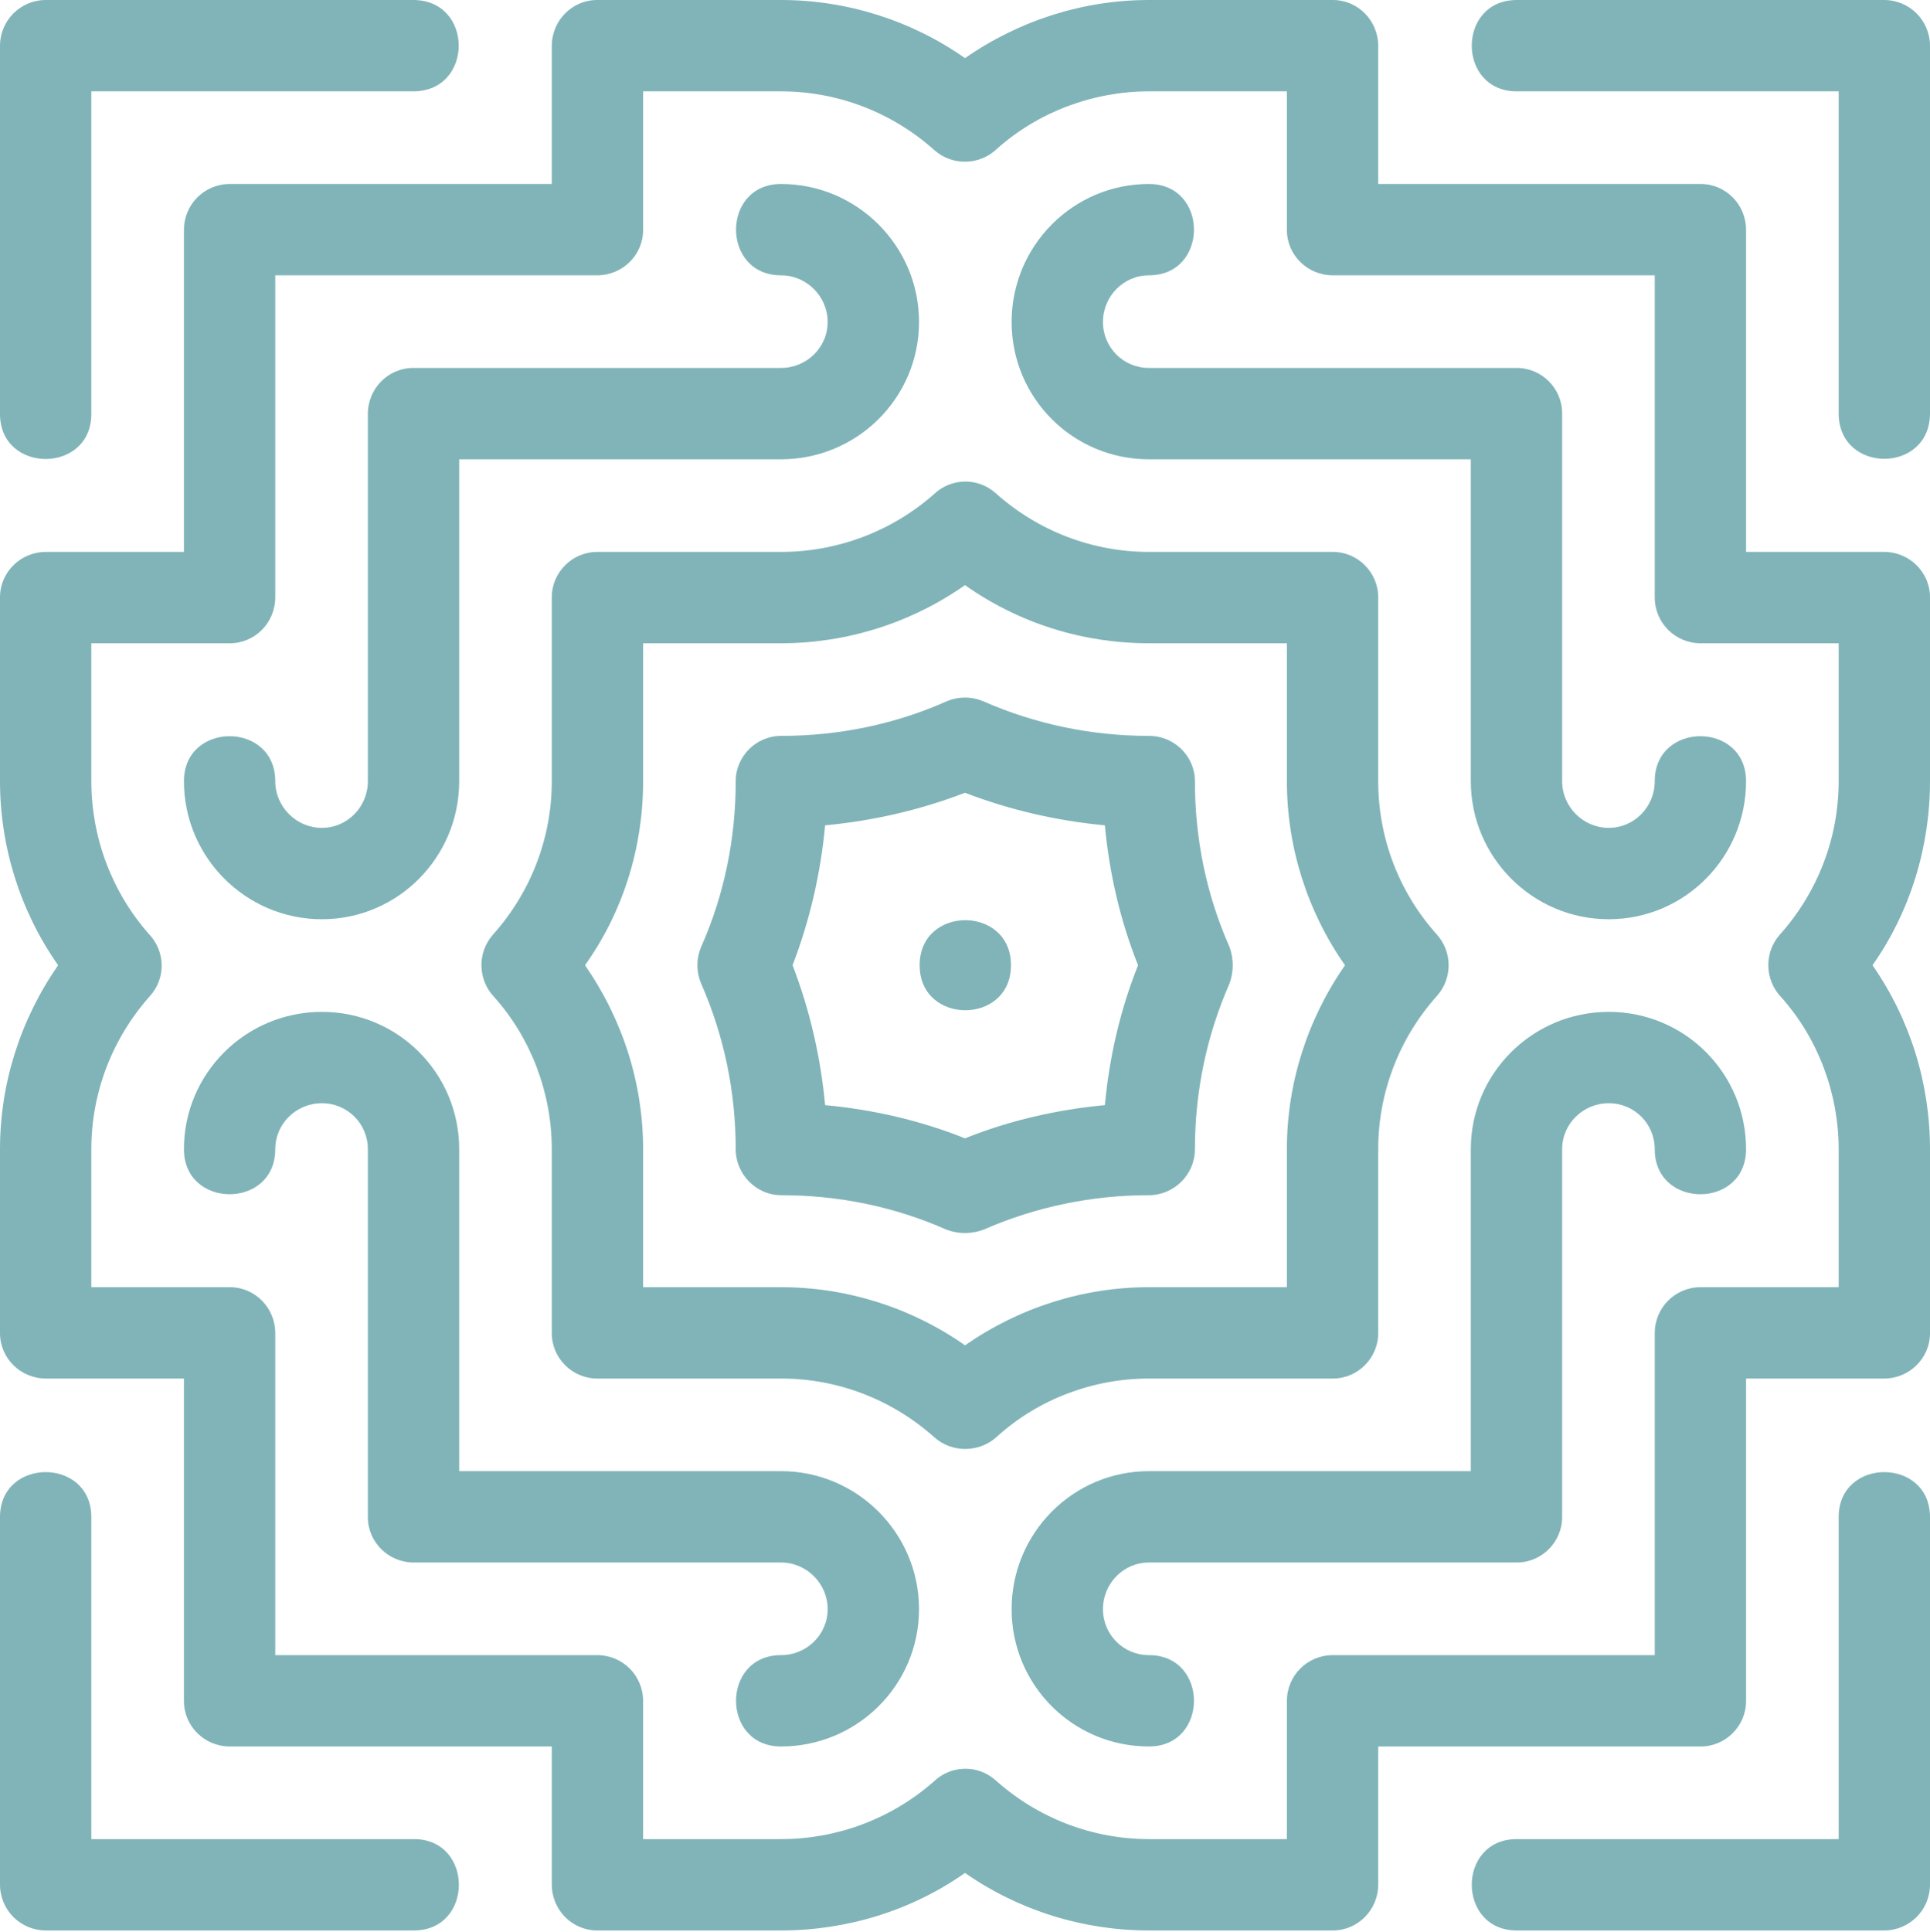 <?xml version="1.0" encoding="UTF-8"?> <svg xmlns="http://www.w3.org/2000/svg" viewBox="0 0 94.826 94.915" fill="none"> <path fill-rule="evenodd" clip-rule="evenodd" d="M92.002 47.413C93.853 50.08 94.826 53.218 94.826 56.45V65.487C94.826 66.711 93.822 67.715 92.567 67.715H85.789V83.561C85.789 84.785 84.785 85.789 83.561 85.789H67.715V92.567C67.715 93.822 66.711 94.826 65.487 94.826H56.45C53.218 94.826 50.08 93.853 47.413 92.002C44.777 93.853 41.608 94.826 38.376 94.826H29.339C28.115 94.826 27.111 93.822 27.111 92.567V85.789H11.296C10.041 85.789 9.037 84.785 9.037 83.561V67.715H2.259C1.004 67.715 0 66.711 0 65.487V56.45C0 53.218 1.004 50.08 2.855 47.413C1.004 44.777 0 41.608 0 38.376V29.339C0 28.115 1.004 27.111 2.259 27.111H9.037V11.296C9.037 10.041 10.041 9.037 11.296 9.037H27.111V2.259C27.111 1.004 28.115 0 29.339 0H38.376C41.608 0 44.777 1.004 47.413 2.855C50.08 1.004 53.218 0 56.45 0H65.487C66.711 0 67.715 1.004 67.715 2.259V9.037H83.561C84.785 9.037 85.789 10.041 85.789 11.296V27.111H92.567C93.822 27.111 94.826 28.115 94.826 29.339V38.376C94.826 41.608 93.853 44.777 92.002 47.413ZM4.487 4.487V20.333C4.487 23.283 0 23.283 0 20.333V2.259C0 1.004 1.004 0 2.259 0H20.302C23.283 0 23.283 4.487 20.302 4.487H4.487ZM4.487 90.339H20.333C23.283 90.339 23.283 94.826 20.333 94.826H2.259C1.004 94.826 0 93.822 0 92.567V74.524C0 71.574 4.487 71.574 4.487 74.524V90.339ZM90.339 90.339V74.524C90.339 71.574 94.826 71.574 94.826 74.524V92.567C94.826 93.822 93.822 94.826 92.567 94.826H74.524C71.574 94.826 71.574 90.339 74.524 90.339H90.339ZM90.339 4.487H74.524C71.574 4.487 71.574 0 74.524 0H92.567C93.822 0 94.826 1.004 94.826 2.259V20.302C94.826 23.283 90.339 23.283 90.339 20.302V4.487ZM90.339 31.598H83.561C82.306 31.598 81.302 30.594 81.302 29.339V13.524H65.487C64.232 13.524 63.228 12.52 63.228 11.296V4.487H56.45C53.72 4.487 51.021 5.491 48.982 7.311C48.135 8.127 46.785 8.158 45.907 7.374C43.836 5.523 41.169 4.487 38.376 4.487H31.598V11.296C31.598 12.52 30.594 13.524 29.339 13.524H13.524V29.339C13.524 30.594 12.52 31.598 11.296 31.598H4.487V38.376C4.487 41.137 5.491 43.804 7.311 45.875C8.127 46.723 8.158 48.04 7.374 48.919C5.523 50.99 4.487 53.657 4.487 56.45V63.228H11.296C12.52 63.228 13.524 64.232 13.524 65.487V81.302H29.339C30.594 81.302 31.598 82.306 31.598 83.561V90.339H38.376C41.137 90.339 43.804 89.335 45.875 87.515C46.723 86.699 48.04 86.667 48.919 87.452C50.99 89.303 53.657 90.339 56.45 90.339H63.228V83.561C63.228 82.306 64.232 81.302 65.487 81.302H81.302V65.487C81.302 64.232 82.306 63.228 83.561 63.228H90.339V56.45C90.339 53.72 89.335 51.021 87.515 48.982C86.699 48.135 86.667 46.785 87.452 45.907C89.303 43.836 90.339 41.169 90.339 38.376V31.598ZM72.265 22.561H56.45C52.716 22.561 49.704 19.549 49.704 15.815C49.704 12.081 52.716 9.037 56.45 9.037C59.4 9.037 59.4 13.524 56.45 13.524C55.195 13.524 54.191 14.56 54.191 15.815C54.191 17.07 55.195 18.074 56.45 18.074H74.524C75.748 18.074 76.752 19.078 76.752 20.302V38.376C76.752 39.631 77.787 40.666 79.042 40.666C80.298 40.666 81.302 39.631 81.302 38.376C81.302 35.426 85.789 35.426 85.789 38.376C85.789 42.11 82.776 45.154 79.042 45.154C75.308 45.154 72.265 42.11 72.265 38.376V22.561ZM72.265 72.265V56.45C72.265 52.716 75.308 49.704 79.042 49.704C82.776 49.704 85.789 52.716 85.789 56.45C85.789 59.4 81.302 59.4 81.302 56.45C81.302 55.195 80.298 54.191 79.042 54.191C77.787 54.191 76.752 55.195 76.752 56.45V74.524C76.752 75.748 75.748 76.752 74.524 76.752H56.45C55.195 76.752 54.191 77.787 54.191 79.042C54.191 80.298 55.195 81.302 56.45 81.302C59.4 81.302 59.4 85.789 56.45 85.789C52.716 85.789 49.704 82.776 49.704 79.042C49.704 75.308 52.716 72.265 56.45 72.265H72.265ZM22.561 72.265H38.376C42.11 72.265 45.154 75.308 45.154 79.042C45.154 82.776 42.11 85.789 38.376 85.789C35.426 85.789 35.426 81.302 38.376 81.302C39.631 81.302 40.666 80.298 40.666 79.042C40.666 77.787 39.631 76.752 38.376 76.752H20.333C19.078 76.752 18.074 75.748 18.074 74.524V56.45C18.074 55.195 17.07 54.191 15.815 54.191C14.56 54.191 13.524 55.195 13.524 56.45C13.524 59.4 9.037 59.4 9.037 56.45C9.037 52.716 12.081 49.704 15.815 49.704C19.549 49.704 22.561 52.716 22.561 56.45V72.265ZM22.561 22.561V38.376C22.561 42.11 19.549 45.154 15.815 45.154C12.081 45.154 9.037 42.11 9.037 38.376C9.037 35.426 13.524 35.426 13.524 38.376C13.524 39.631 14.56 40.666 15.815 40.666C17.07 40.666 18.074 39.631 18.074 38.376V20.333C18.074 19.078 19.078 18.074 20.302 18.074H38.376C39.631 18.074 40.666 17.07 40.666 15.815C40.666 14.56 39.631 13.524 38.376 13.524C35.426 13.524 35.426 9.037 38.376 9.037C42.11 9.037 45.154 12.081 45.154 15.815C45.154 19.549 42.11 22.561 38.376 22.561H22.561ZM70.57 45.875C71.355 46.723 71.386 48.04 70.601 48.919C68.75 50.99 67.715 53.657 67.715 56.45V65.487C67.715 66.711 66.711 67.715 65.487 67.715H56.45C53.72 67.715 51.021 68.719 48.982 70.57C48.135 71.355 46.785 71.386 45.907 70.601C43.836 68.75 41.169 67.715 38.376 67.715H29.339C28.115 67.715 27.111 66.711 27.111 65.487V56.45C27.111 53.72 26.107 51.021 24.287 48.982C23.471 48.135 23.44 46.785 24.224 45.907C26.076 43.836 27.111 41.169 27.111 38.376V29.339C27.111 28.115 28.115 27.111 29.339 27.111H38.376C41.137 27.111 43.804 26.107 45.875 24.287C46.723 23.471 48.04 23.44 48.919 24.224C50.99 26.076 53.657 27.111 56.45 27.111H65.487C66.711 27.111 67.715 28.115 67.715 29.339V38.376C67.715 41.137 68.719 43.804 70.57 45.875ZM66.083 47.413C64.232 44.777 63.228 41.608 63.228 38.376V31.598H56.45C53.218 31.598 50.08 30.625 47.413 28.743C44.777 30.594 41.608 31.598 38.376 31.598H31.598V38.376C31.598 41.608 30.625 44.777 28.743 47.413C30.594 50.08 31.598 53.218 31.598 56.45V63.228H38.376C41.608 63.228 44.777 64.232 47.413 66.083C50.08 64.232 53.218 63.228 56.45 63.228H63.228V56.45C63.228 53.218 64.232 50.08 66.083 47.413ZM60.403 46.503C60.623 47.099 60.623 47.727 60.403 48.323C59.274 50.896 58.709 53.657 58.709 56.45C58.709 57.705 57.674 58.709 56.45 58.709C53.657 58.709 50.896 59.274 48.323 60.403C47.727 60.623 47.099 60.623 46.503 60.403C43.961 59.274 41.2 58.709 38.376 58.709C37.152 58.709 36.148 57.674 36.148 56.45C36.148 53.657 35.583 50.896 34.454 48.323C34.203 47.727 34.203 47.099 34.454 46.503C35.583 43.961 36.148 41.2 36.148 38.376C36.148 37.152 37.152 36.148 38.376 36.148C41.2 36.148 43.961 35.583 46.503 34.454C47.099 34.203 47.727 34.203 48.323 34.454C50.896 35.583 53.657 36.148 56.45 36.148C57.705 36.148 58.709 37.152 58.709 38.376C58.709 41.2 59.274 43.961 60.403 46.503ZM55.916 47.413C55.038 45.216 54.504 42.894 54.285 40.541C51.931 40.321 49.609 39.788 47.413 38.941C45.216 39.788 42.894 40.321 40.541 40.541C40.321 42.894 39.788 45.216 38.941 47.413C39.788 49.609 40.321 51.931 40.541 54.285C42.894 54.504 45.216 55.038 47.413 55.916C49.609 55.038 51.931 54.504 54.285 54.285C54.504 51.931 55.038 49.609 55.916 47.413ZM45.185 47.413C45.185 50.362 49.672 50.362 49.672 47.413C49.672 44.463 45.185 44.463 45.185 47.413Z" fill="#80B4B8"></path> </svg> 
